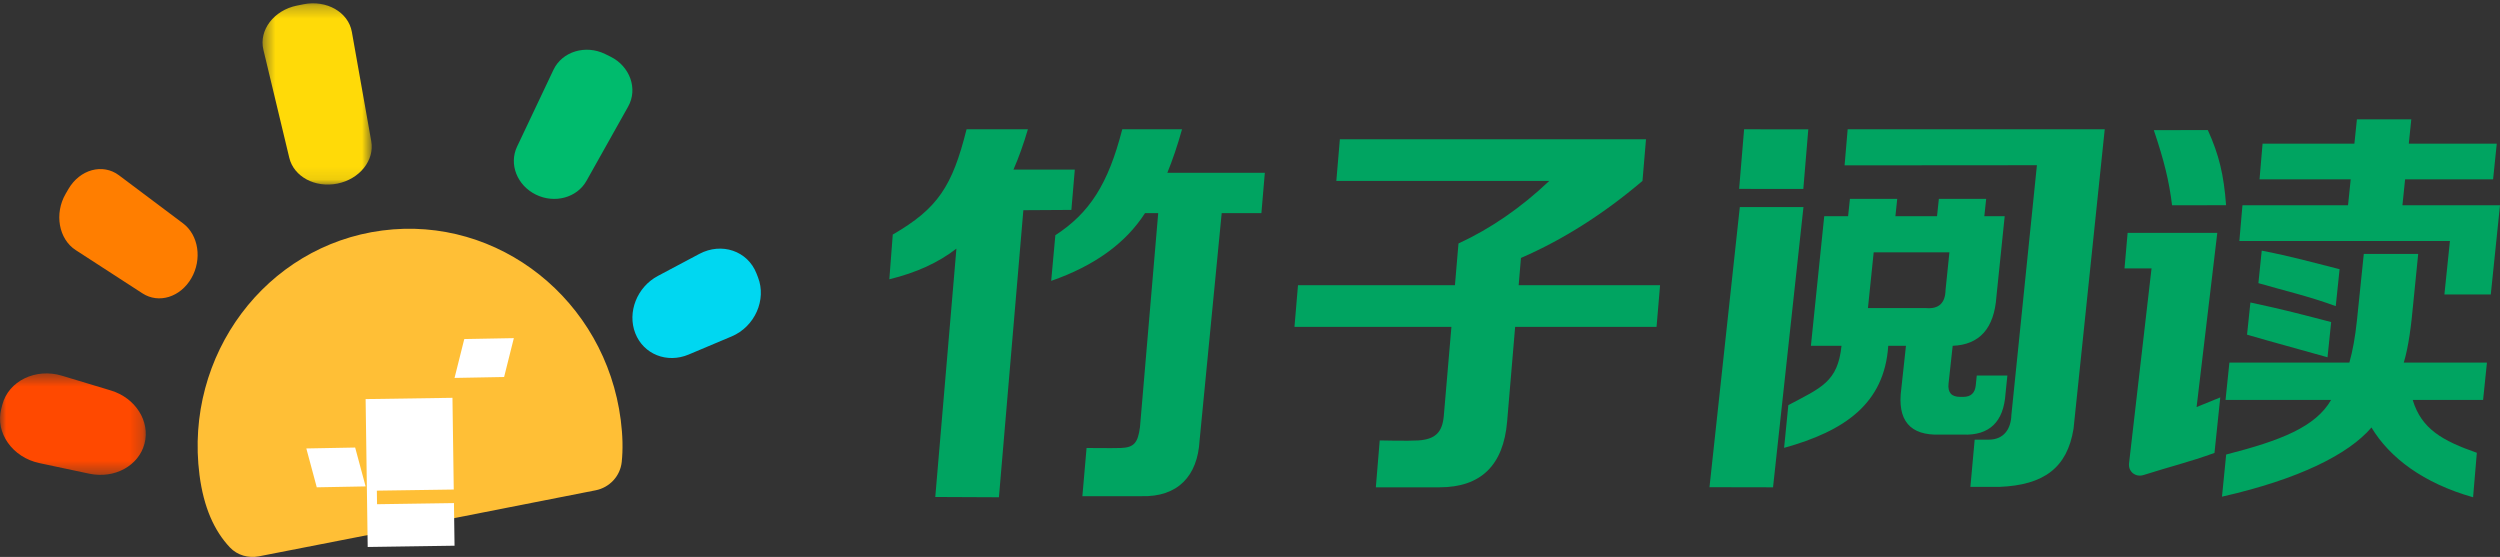<?xml version="1.0" encoding="UTF-8"?>
<svg width="202px" height="45px" viewBox="0 0 202 45" version="1.1" xmlns="http://www.w3.org/2000/svg" xmlns:xlink="http://www.w3.org/1999/xlink">
    <rect x="0" y="0" width="202" height="45" fill="#333333" stroke="none"/>
    <!-- Generator: Sketch 57.1 (83088) - https://sketch.com -->
    <title>分组</title>
    <desc>Created with Sketch.</desc>
    <defs>
        <polygon id="path-1" points="0 0.438 11.78 0.438 11.78 8.639 0 8.639"></polygon>
        <polygon id="path-3" points="0.454 0.268 9.278 0.268 9.278 14.915 0.454 14.915"></polygon>
    </defs>
    <g id="Page-1" stroke="none" stroke-width="1" fill="none" fill-rule="evenodd">
        <g id="画板" transform="translate(-1559, -309)">
            <g id="分组" transform="translate(1559, 309)">
                <path d="M51.332,26.929 L51.332,26.929 C50.667,25.231 51.471,23.19 53.157,22.295 L56.509,20.514 C58.311,19.557 60.411,20.274 61.121,22.089 L61.245,22.404 C61.955,24.219 60.987,26.395 59.119,27.182 L55.643,28.647 C53.895,29.384 51.996,28.627 51.332,26.929" id="Fill-1" fill="#00D7F1"></path>
                <g transform="translate(0, 29.732)">
                    <mask id="mask-2" fill="white">
                        <use xlink:href="#path-1"></use>
                    </mask>
                    <g id="Clip-4"></g>
                    <path d="M11.68,6.103 L11.68,6.103 C12.145,4.305 10.945,2.418 8.956,1.818 L5.001,0.624 C2.876,-0.016 0.683,1.054 0.186,2.976 L0.1,3.31 C-0.397,5.231 1.005,7.224 3.176,7.685 L7.218,8.544 C9.251,8.976 11.216,7.901 11.68,6.103" id="Fill-3" fill="#FF4900" mask="url(#mask-2)"></path>
                </g>
                <path d="M43.295,15.723 L43.295,15.723 C41.779,14.977 41.107,13.264 41.777,11.852 L44.72,5.64 C45.42,4.163 47.313,3.586 48.898,4.366 L49.322,4.575 C50.907,5.355 51.556,7.183 50.755,8.611 L47.387,14.613 C46.622,15.978 44.81,16.469 43.295,15.723" id="Fill-5" fill="#00BB6D"></path>
                <g transform="translate(20.759, 0)">
                    <mask id="mask-4" fill="white">
                        <use xlink:href="#path-3"></use>
                    </mask>
                    <g id="Clip-8"></g>
                    <path d="M6.502,14.836 L6.502,14.836 C4.705,15.199 2.981,14.275 2.616,12.753 L0.522,4.016 C0.144,2.439 1.368,0.829 3.231,0.452 L3.755,0.346 C5.618,-0.029 7.386,0.976 7.67,2.573 L9.24,11.416 C9.513,12.956 8.298,14.473 6.502,14.836" id="Fill-7" fill="#FFDA08" mask="url(#mask-4)"></path>
                </g>
                <path d="M15.458,22.486 L15.458,22.486 C14.572,24.015 12.825,24.555 11.514,23.705 L6.113,20.205 C4.744,19.318 4.376,17.263 5.301,15.666 L5.524,15.281 C6.449,13.685 8.301,13.179 9.614,14.164 L14.791,18.049 C16.048,18.993 16.344,20.958 15.458,22.486" id="Fill-9" fill="#FF7E00"></path>
                <path d="M20.92,44.951 C28.487,43.484 39.912,41.236 48.127,39.616 C49.25,39.394 50.116,38.472 50.236,37.325 C50.341,36.32 50.319,35.195 50.157,33.934 C48.915,24.254 40.287,17.399 30.888,18.624 C21.488,19.848 14.876,28.689 16.118,38.369 C16.457,41.006 17.317,42.898 18.577,44.233 C19.175,44.866 20.068,45.116 20.92,44.951" id="Fill-11" fill="#FFBF36"></path>
                <polygon id="Fill-13" fill="#FFFFFF" points="30.465 40.741 30.45 39.645 36.663 39.554 36.559 32.143 29.542 32.246 29.71 44.196 36.727 44.093 36.679 40.649"></polygon>
                <polygon id="Fill-15" fill="#FFFFFF" points="41.518 27.321 37.513 27.395 36.727 30.536 40.732 30.462"></polygon>
                <polygon id="Fill-17" fill="#FFFFFF" points="24.751 36.235 28.697 36.161 29.542 39.302 25.595 39.375"></polygon>
                <path d="M150.93,24.893 L155.617,24.893 C156.65,24.982 157.176,24.496 157.2,23.435 L157.513,20.387 L151.394,20.387 L150.93,24.893 Z M159.208,39.34 L159.554,35.525 L160.687,35.525 C161.902,35.525 162.487,34.675 162.52,33.525 L164.583,13.349 L149.042,13.361 L149.292,10.446 L170.063,10.446 L167.543,34.633 C167.038,37.786 165.158,39.196 161.551,39.34 L159.208,39.34 Z M153.126,17.471 L156.251,17.471 L153.126,17.471 Z M160.026,17.471 L161.979,17.471 L161.311,23.965 C161.132,26.529 159.954,27.855 157.777,27.941 L157.441,31.008 C157.369,31.716 157.678,32.067 158.374,32.067 L158.634,32.067 C159.24,32.067 159.577,31.759 159.641,31.14 L159.723,30.345 L162.196,30.345 L162.046,31.802 C161.895,34.101 160.74,35.205 158.581,35.116 L156.758,35.116 C154.318,35.205 153.274,33.969 153.625,31.405 L154.002,27.941 L152.57,27.941 C152.26,32.626 149.042,34.828 144.155,36.187 L144.497,32.735 C147.158,31.323 148.494,30.857 148.794,27.941 L146.321,27.941 L147.398,17.471 L149.351,17.471 L160.026,17.471 Z M138.126,39.365 L140.577,16.733 L145.72,16.733 L143.261,39.375 L138.126,39.365 Z" id="Fill-19" fill="#00A461"></path>
                <path d="M188.729,24.734 C186.433,23.902 184.705,23.522 182.479,22.878 L182.748,20.251 C185.1,20.706 186.941,21.221 189.039,21.751 L188.729,24.734 Z M188.064,28.867 C185.449,28.122 183.785,27.694 181.561,27.04 L181.833,24.441 C184.452,24.994 186.21,25.463 188.358,26.023 L188.064,28.867 Z M179.824,32.313 L180.135,29.299 L189.829,29.299 C190.1,28.339 190.304,27.202 190.44,25.892 L190.995,20.519 L195.39,20.519 L194.995,24.469 C194.817,26.386 194.618,27.989 194.224,29.299 L200.945,29.299 L200.634,32.313 L194.947,32.313 C195.65,34.672 197.383,35.624 200.128,36.585 L199.825,40.179 C195.807,39.042 193.084,36.986 191.614,34.541 C189.751,36.723 185.712,38.732 179.536,40.131 L179.875,36.726 C184.3,35.592 187.095,34.498 188.354,32.313 L179.824,32.313 Z M182.57,14.492 L182.816,11.608 L190.235,11.608 L190.439,9.643 L194.833,9.643 L194.63,11.608 L201.739,11.608 L201.441,14.492 L194.332,14.492 L194.116,16.588 L202,16.588 L201.255,23.795 L197.507,23.795 L197.954,19.471 L180.941,19.471 L181.19,16.588 L189.721,16.588 L189.937,14.492 L182.57,14.492 Z M175.503,16.588 C175.269,14.667 174.884,13.051 174.028,10.516 L178.392,10.508 C179.303,12.519 179.687,14.135 179.867,16.58 L175.503,16.588 Z M179.397,32.111 L178.93,36.597 C176.9,37.332 175.294,37.715 173.202,38.381 C172.558,38.586 171.955,38.114 172.025,37.448 L173.844,21.689 L171.66,21.689 L171.912,18.816 L179.157,18.816 L177.485,32.889 L179.397,32.111 Z" id="Fill-21" fill="#00A461"></path>
                <polygon id="Fill-23" fill="#00A461" points="145.708 15.268 140.522 15.262 140.924 10.446 146.111 10.452"></polygon>
                <polygon id="Fill-25" fill="#00A461" points="153.296 16.071 149.474 16.071 149.304 17.679 153.127 17.679"></polygon>
                <polygon id="Fill-27" fill="#00A461" points="160.482 16.071 156.66 16.071 156.49 17.679 160.312 17.679"></polygon>
                <path d="M87.456,40.092 L87.795,36.197 C87.795,36.197 89.874,36.221 90.569,36.197 C91.64,36.16 91.945,35.762 92.111,34.503 L93.583,17.223 L92.517,17.221 C90.954,19.655 88.426,21.479 84.935,22.695 L85.273,19.005 C88.04,17.206 89.54,14.877 90.679,10.446 L95.508,10.446 C95.144,11.749 94.746,12.921 94.32,13.964 L102.198,13.964 L101.921,17.221 L98.713,17.221 L96.926,35.595 C96.765,38.462 95.172,40.176 92.215,40.091 L87.456,40.092 Z M71.858,22.565 L72.136,18.951 C75.778,16.846 76.945,15.052 78.099,10.446 L83.055,10.446 C82.698,11.662 82.307,12.748 81.888,13.704 L86.844,13.704 L86.567,16.961 L82.687,16.984 L80.713,40.179 L75.57,40.156 L77.279,20.088 C75.826,21.219 74.019,22.043 71.858,22.565 L71.858,22.565 Z" id="Fill-29" fill="#00A461"></path>
                <path d="M104.593,26.413 L104.878,23.044 L117.56,23.044 L117.845,19.674 C120.458,18.465 122.903,16.78 125.179,14.619 L107.976,14.619 L108.261,11.25 L132.997,11.25 L132.712,14.619 C129.555,17.298 126.283,19.372 122.894,20.841 L122.708,23.044 L134.134,23.044 L133.849,26.413 L122.423,26.413 L121.776,34.06 C121.477,37.603 119.651,39.375 116.304,39.375 L111.168,39.375 L111.481,35.587 C111.481,35.587 113.823,35.641 114.607,35.587 C115.995,35.49 116.53,34.917 116.656,33.641 L117.275,26.413 L104.593,26.413 Z" id="Fill-31" fill="#00A461"></path>
            </g>
        </g>
    </g>
</svg>